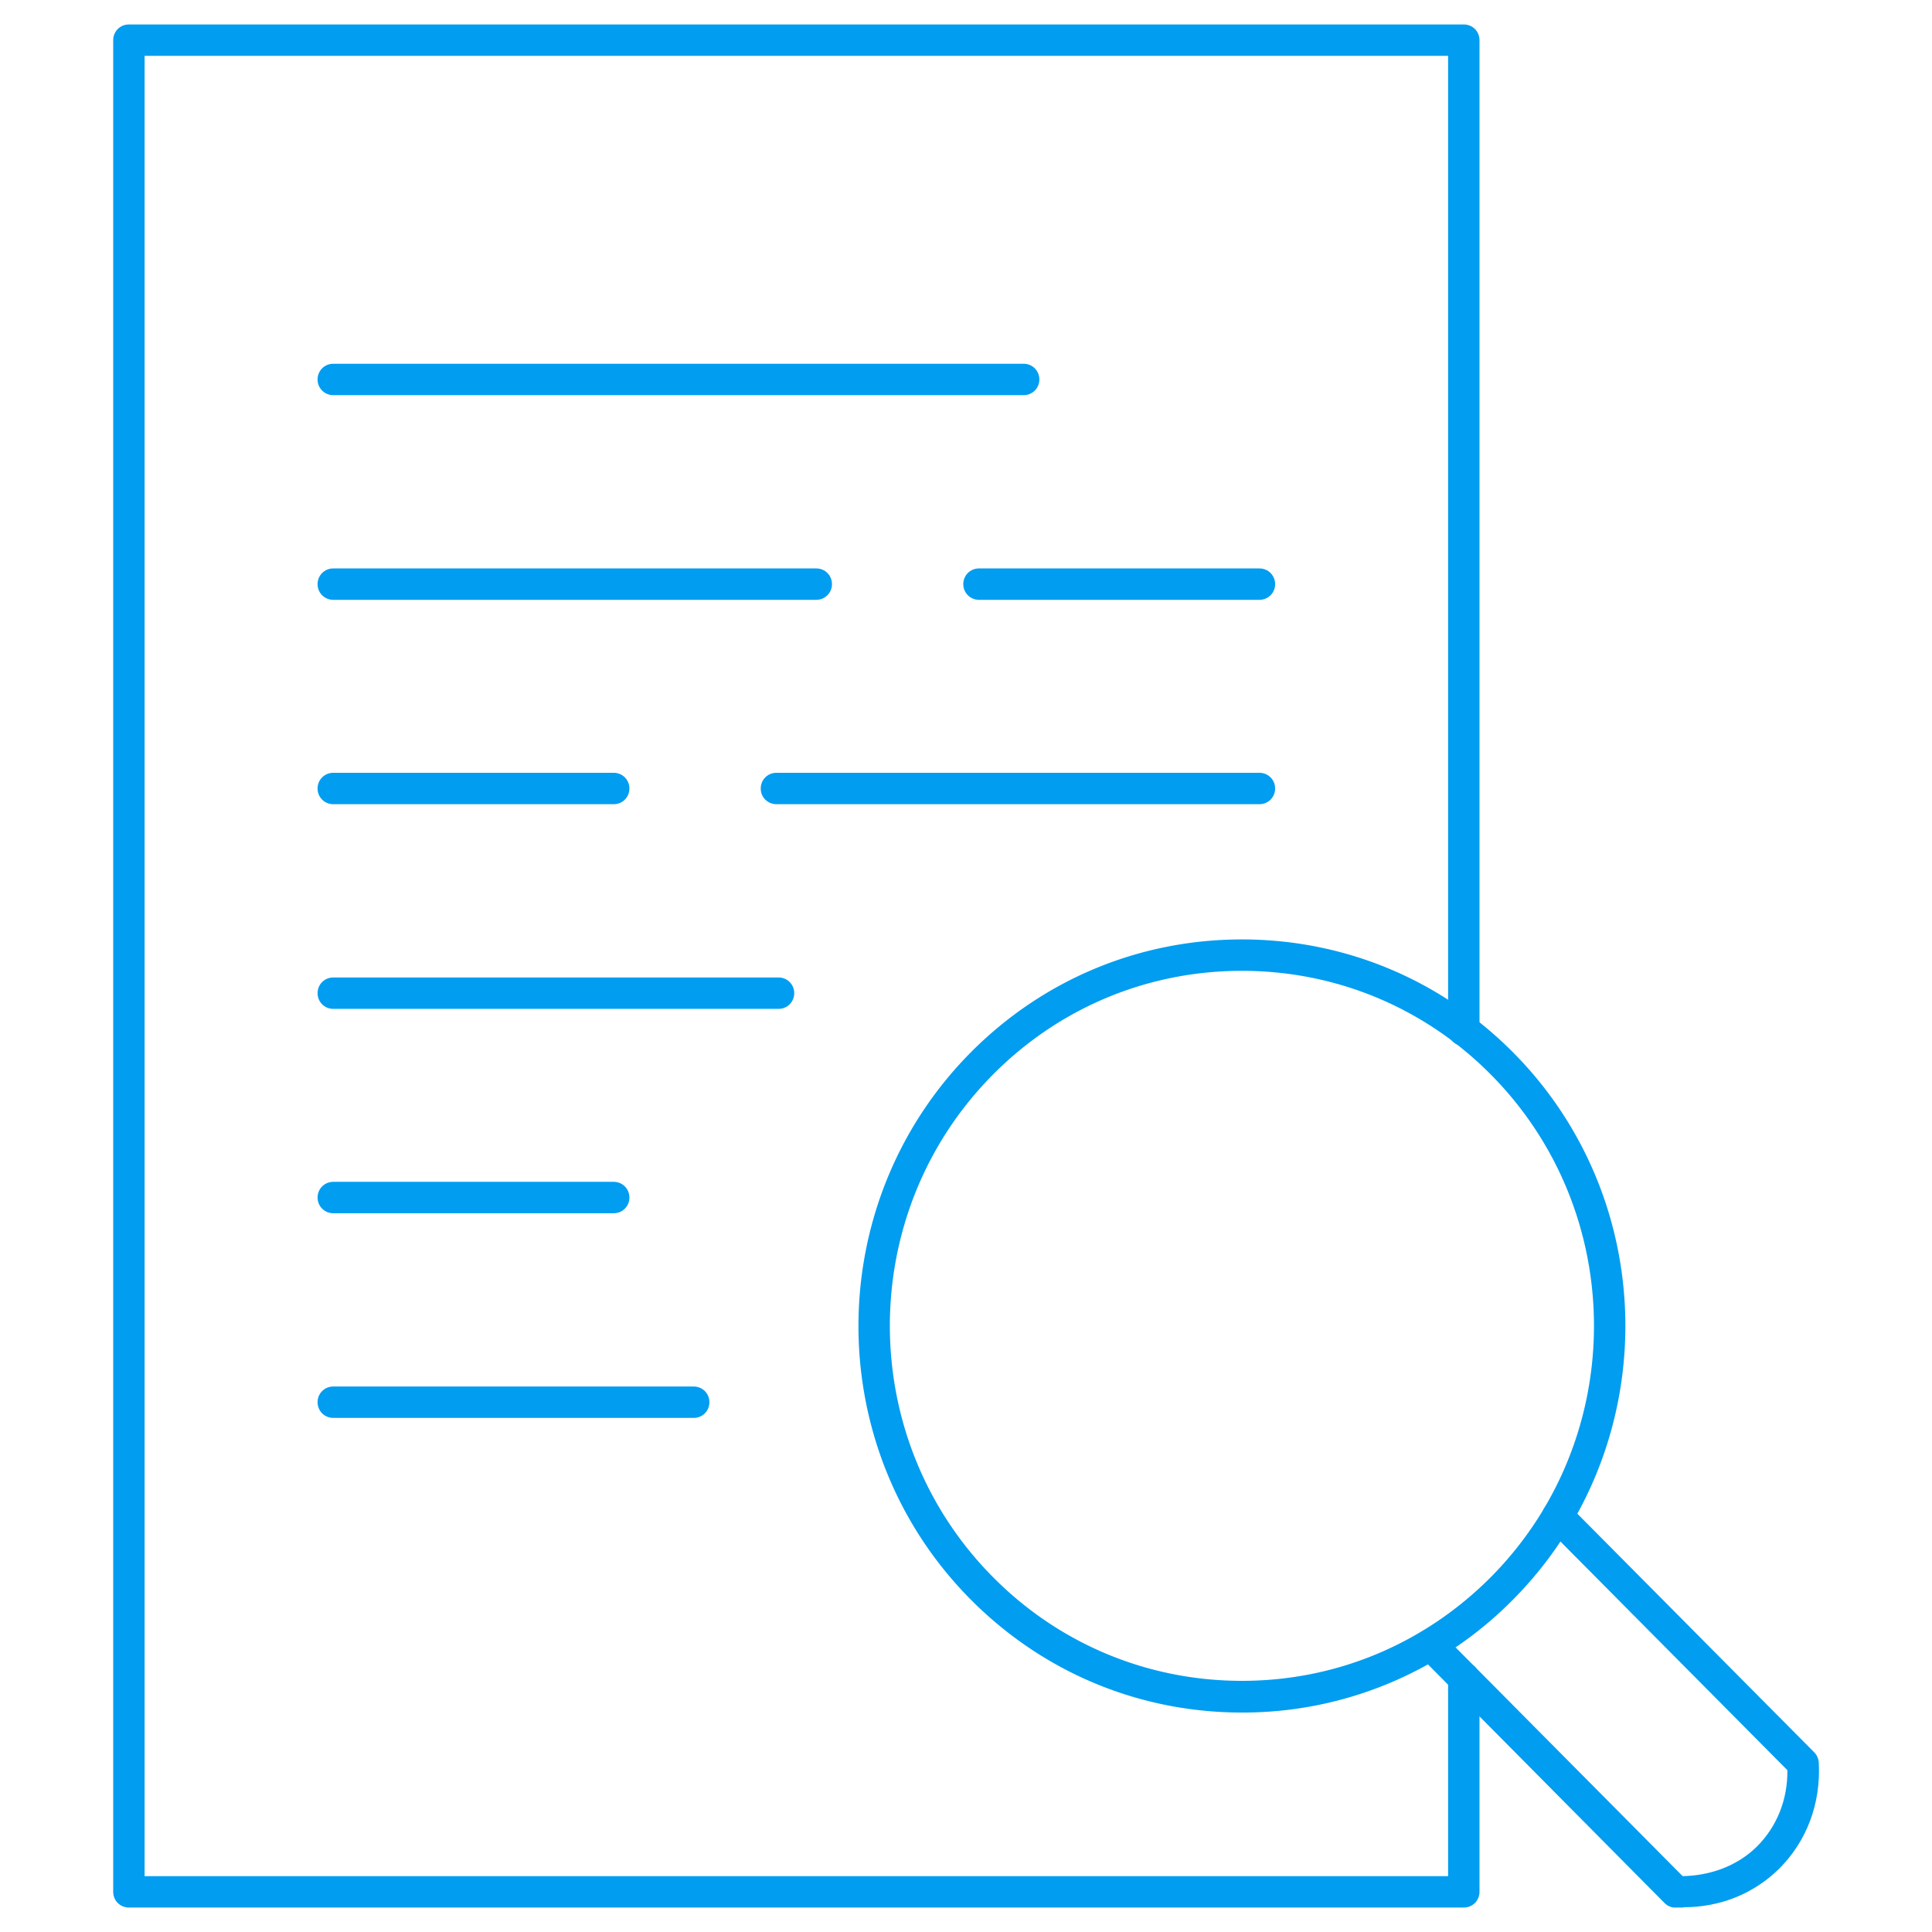<svg xmlns="http://www.w3.org/2000/svg" viewBox="0 0 64 64"><path fill="#009df0" d="M48.49 63.19H4.27c-.29 0-.52-.23-.52-.52V1.33c0-.29.23-.52.52-.52h44.22c.29 0 .52.23.52.52v32.8c0 .29-.23.52-.52.52s-.52-.23-.52-.52V1.85H4.79v60.3h43.18v-6.57c0-.29.23-.52.52-.52s.52.23.52.52v7.09c0 .29-.23.52-.52.52z"/><g fill="#009df0"><path d="M33.91 13.09H11.04c-.29 0-.52-.23-.52-.52s.23-.52.52-.52h22.87c.29 0 .52.23.52.52s-.23.52-.52.52zM25.79 33.42H11.04c-.29 0-.52-.23-.52-.52s.23-.52.52-.52h14.75c.29 0 .52.23.52.52s-.23.52-.52.52zM41.72 19.87h-9.29c-.29 0-.52-.23-.52-.52s.23-.52.52-.52h9.29c.29 0 .52.23.52.52s-.23.52-.52.52zM27.04 19.87h-16c-.29 0-.52-.23-.52-.52s.23-.52.52-.52h16c.29 0 .52.23.52.52s-.23.52-.52.52zM22.98 46.97H11.04c-.29 0-.52-.23-.52-.52s.23-.52.52-.52h11.94c.29 0 .52.23.52.52s-.23.52-.52.52zM20.33 40.19h-9.29c-.29 0-.52-.23-.52-.52s.23-.52.52-.52h9.29c.29 0 .52.23.52.52s-.23.52-.52.52z"/><g><path d="M20.33 26.64h-9.29c-.29 0-.52-.23-.52-.52s.23-.52.52-.52h9.29c.29 0 .52.23.52.52s-.23.52-.52.52zM41.72 26.64h-16c-.29 0-.52-.23-.52-.52s.23-.52.52-.52h16c.29 0 .52.23.52.52s-.23.52-.52.52z"/></g></g><g fill="#009df0"><path d="M55.76 63.19h-.28c-.13 0-.25-.06-.34-.15l-8.12-8.19c-.2-.2-.2-.53 0-.74.21-.2.53-.2.74 0l7.98 8.04c.93-.02 1.81-.34 2.46-.98.66-.66 1.02-1.55 1.01-2.53l-7.98-8.04c-.2-.2-.2-.53 0-.74.2-.21.53-.2.74 0l8.13 8.19c.09.09.14.21.15.34.07 1.36-.4 2.6-1.31 3.51-.84.83-1.95 1.28-3.17 1.28z"/><path d="M41.14 56.73c-3.4 0-6.59-1.33-8.99-3.75-4.95-4.99-4.95-13.11 0-18.11 2.4-2.42 5.59-3.75 8.99-3.75s6.59 1.33 8.99 3.75c4.95 4.99 4.95 13.11 0 18.11a12.57 12.57 0 0 1-8.99 3.75zm0-24.57c-3.12 0-6.05 1.22-8.25 3.44-4.55 4.59-4.55 12.05 0 16.64 2.2 2.22 5.13 3.44 8.25 3.44s6.04-1.22 8.25-3.44c4.55-4.59 4.55-12.05 0-16.64-2.2-2.22-5.13-3.44-8.25-3.44z"/></g></svg>